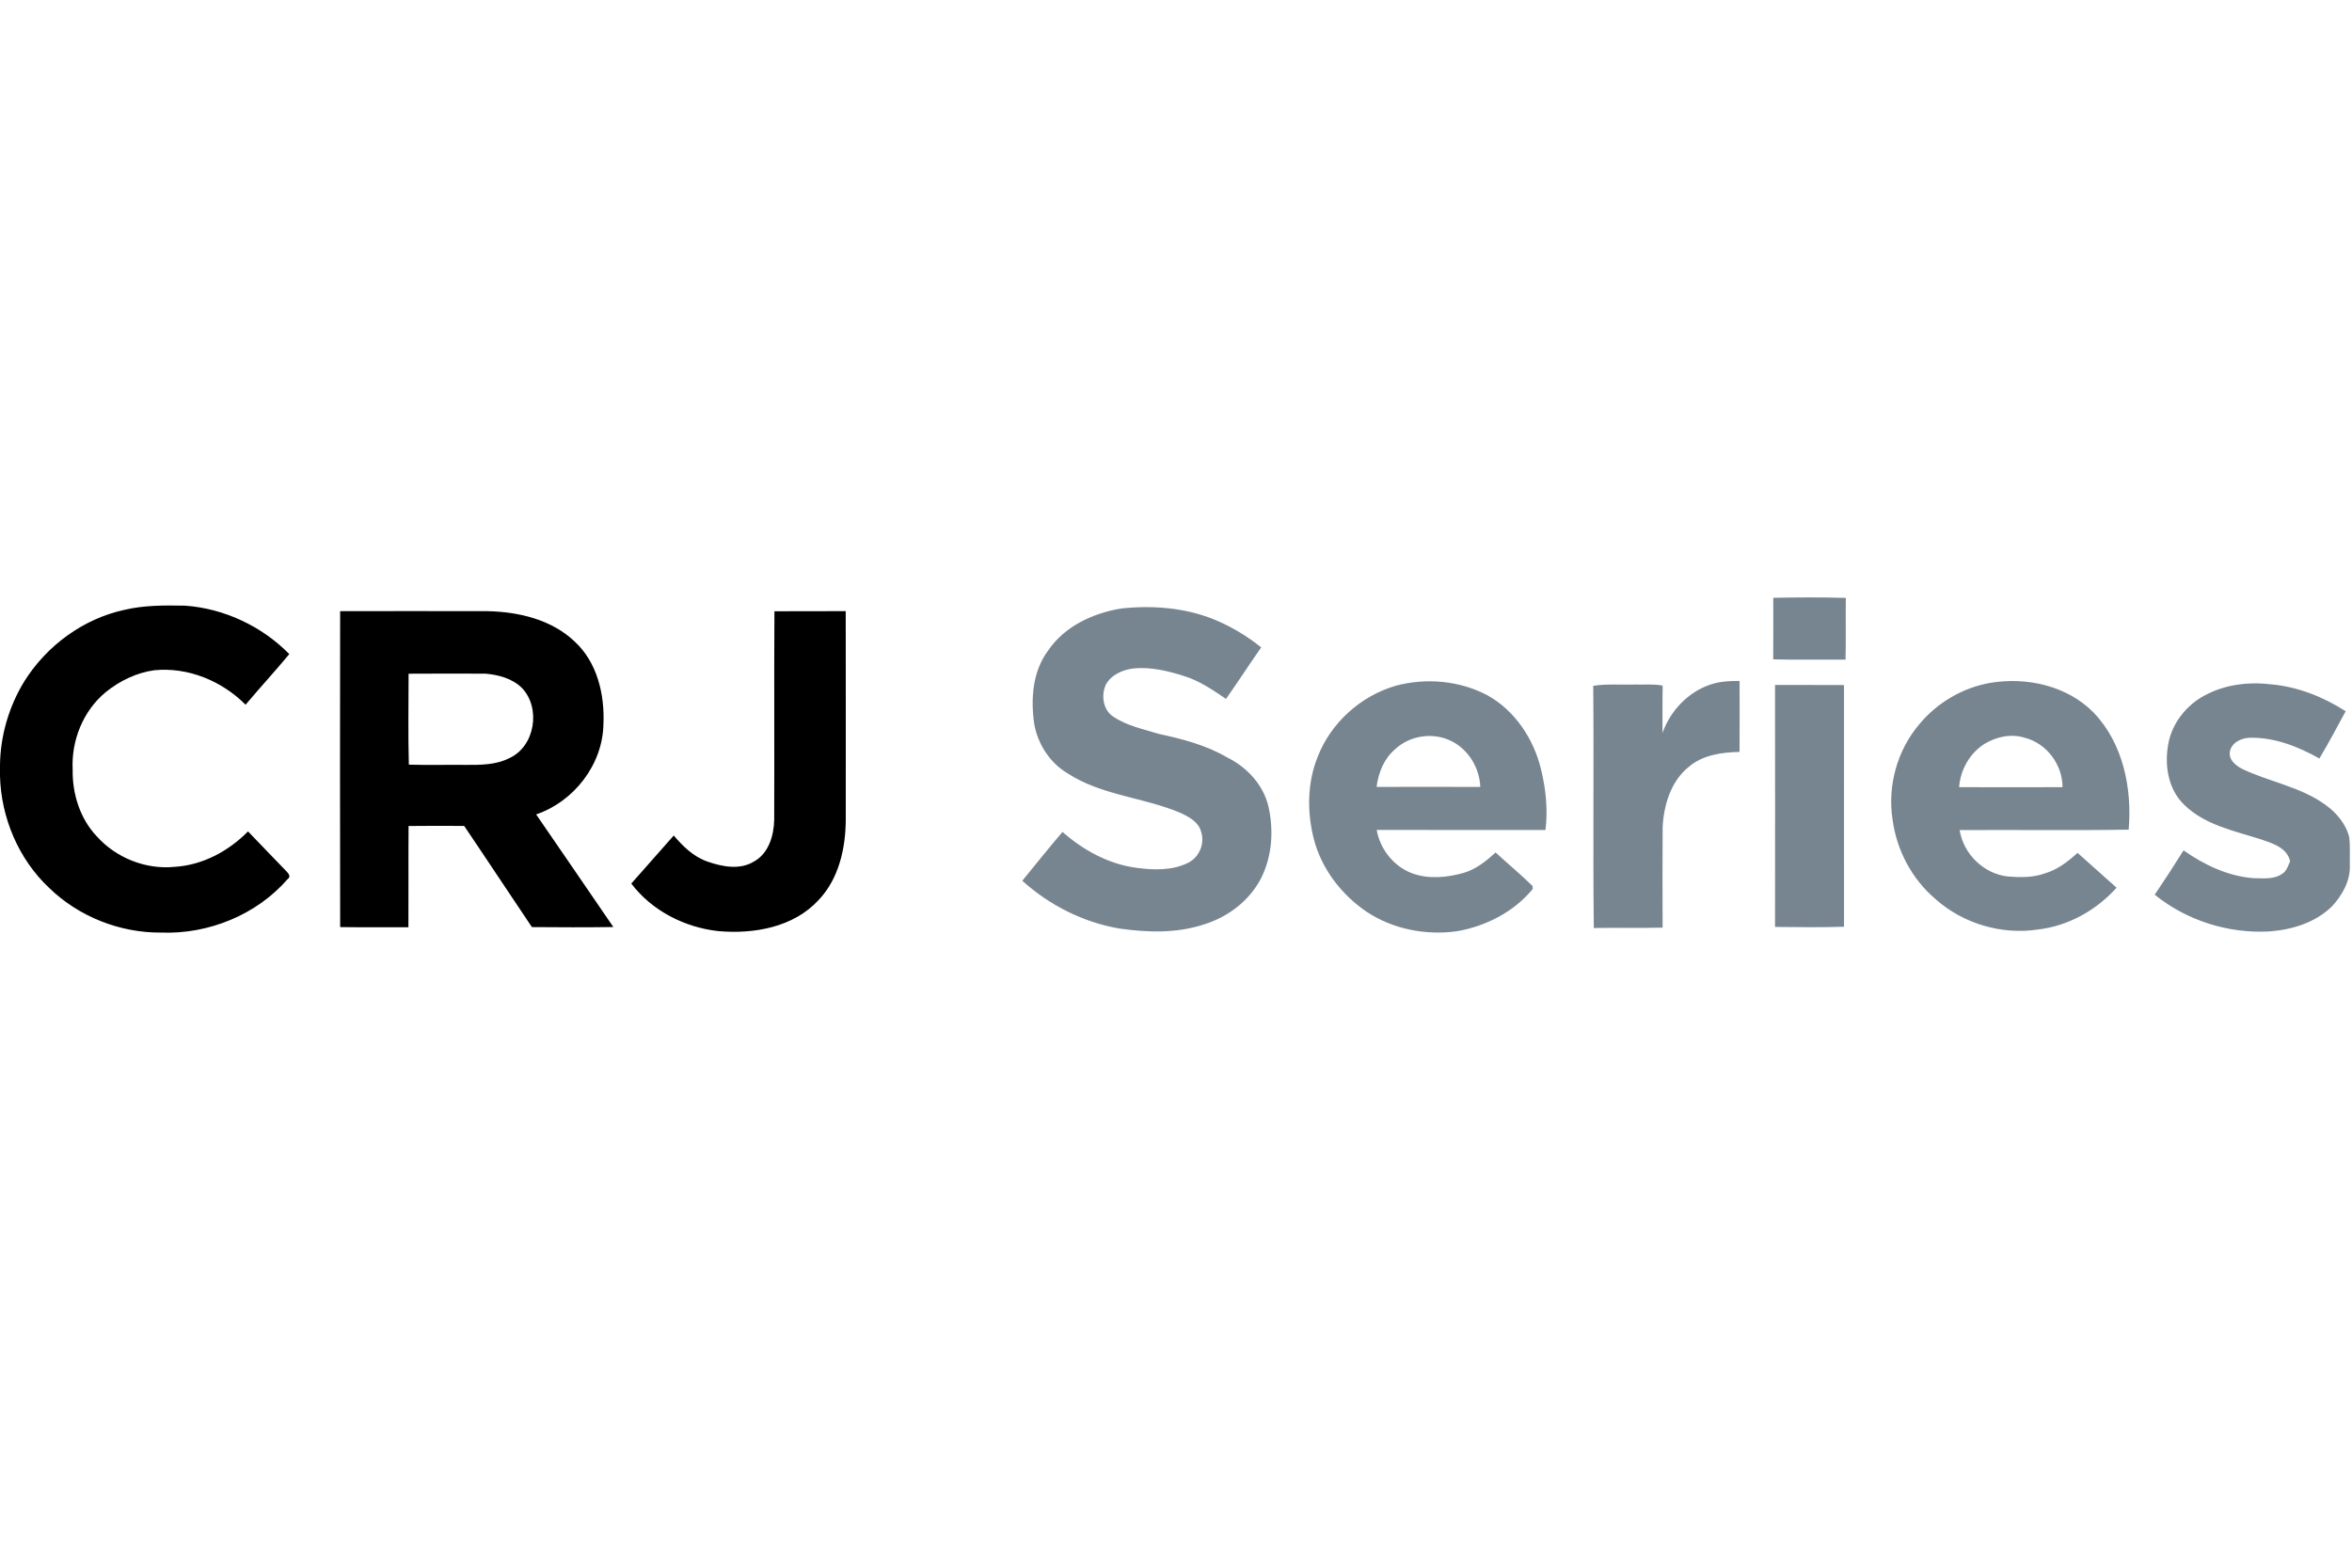 <?xml version="1.0" encoding="UTF-8" standalone="no"?><!DOCTYPE svg PUBLIC "-//W3C//DTD SVG 1.1//EN" "http://www.w3.org/Graphics/SVG/1.1/DTD/svg11.dtd"><svg width="100%" height="100%" viewBox="0 0 300 200" version="1.1" xmlns="http://www.w3.org/2000/svg" xmlns:xlink="http://www.w3.org/1999/xlink" xml:space="preserve" xmlns:serif="http://www.serif.com/" style="fill-rule:evenodd;clip-rule:evenodd;stroke-linejoin:round;stroke-miterlimit:2;"><rect id="Artboard1" x="0" y="0" width="300" height="200" style="fill:none;"/><g id="Artboard11" serif:id="Artboard1"><g><path d="M226.181,76.264c3.083,-0.053 6.172,-0.078 9.258,0.014c-0.042,2.625 0.033,5.253 -0.039,7.878c-3.075,-0.028 -6.153,0.041 -9.225,-0.037c0.017,-2.619 0.008,-5.238 0.006,-7.855Zm-92.495,6.736c2.111,-3.119 5.753,-4.797 9.378,-5.378c4.289,-0.45 8.755,-0.044 12.697,1.803c1.825,0.836 3.539,1.911 5.106,3.167c-1.517,2.177 -2.964,4.4 -4.486,6.572c-1.664,-1.122 -3.345,-2.289 -5.284,-2.892c-2.108,-0.686 -4.339,-1.214 -6.566,-0.989c-1.362,0.184 -2.798,0.803 -3.478,2.061c-0.628,1.364 -0.364,3.289 0.997,4.112c1.722,1.155 3.792,1.563 5.744,2.169c3.023,0.65 6.07,1.439 8.756,3.019c2.528,1.245 4.625,3.517 5.256,6.309c0.669,3.019 0.452,6.314 -0.959,9.097c-1.469,2.847 -4.194,4.928 -7.23,5.867c-3.489,1.172 -7.256,1.055 -10.853,0.541c-4.597,-0.791 -8.911,-2.98 -12.37,-6.091c1.709,-2.081 3.375,-4.192 5.131,-6.231c2.664,2.339 5.917,4.128 9.466,4.581c2.203,0.297 4.581,0.361 6.615,-0.673c1.388,-0.725 2.102,-2.475 1.588,-3.963c-0.327,-1.217 -1.525,-1.862 -2.58,-2.356c-4.689,-2.008 -10.064,-2.225 -14.414,-5.047c-2.264,-1.331 -3.814,-3.717 -4.278,-6.286c-0.469,-3.195 -0.23,-6.717 1.764,-9.392Zm84.339,4.383c1.233,-0.455 2.561,-0.508 3.861,-0.514c0,3.02 0.014,6.039 -0.005,9.059c-2.25,0.05 -4.675,0.375 -6.45,1.883c-2.3,1.831 -3.212,4.875 -3.359,7.708c-0.033,4.275 -0.016,8.55 -0.005,12.825c-2.925,0.073 -5.85,-0.011 -8.775,0.05c-0.123,-10.3 0.019,-20.605 -0.073,-30.905c1.778,-0.261 3.598,-0.111 5.395,-0.158c1.153,0.033 2.317,-0.087 3.461,0.136c-0.039,2.014 -0.014,4.027 -0.022,6.041c0.986,-2.777 3.175,-5.13 5.972,-6.125Zm-39.956,0.092c3.859,-1.025 8.131,-0.644 11.673,1.236c3.489,1.947 5.852,5.522 6.797,9.353c0.633,2.542 0.911,5.219 0.589,7.822c-7.175,-0.005 -14.353,0.003 -21.528,-0.003c0.433,2.448 2.15,4.636 4.489,5.52c2.119,0.786 4.464,0.558 6.6,-0.045c1.578,-0.461 2.883,-1.514 4.08,-2.6c1.553,1.442 3.198,2.789 4.709,4.275c0.005,0.095 0.019,0.284 0.025,0.378c-2.386,2.922 -5.972,4.75 -9.661,5.392c-3.964,0.555 -8.156,-0.253 -11.511,-2.472c-3.237,-2.195 -5.781,-5.5 -6.756,-9.317c-0.875,-3.422 -0.839,-7.147 0.494,-10.453c1.684,-4.358 5.52,-7.803 10,-9.086Zm-0.122,8.111c-1.422,1.2 -2.13,3 -2.364,4.806c4.409,-0.009 8.82,-0.014 13.231,0.002c-0.095,-2.5 -1.603,-4.93 -3.911,-5.955c-2.286,-1.033 -5.125,-0.57 -6.956,1.147Zm66.842,-3.164c2.275,-2.758 5.539,-4.689 9.067,-5.303c4.644,-0.777 9.797,0.35 13.175,3.778c3.775,3.917 4.933,9.675 4.483,14.947c-7.183,0.12 -14.372,0.009 -21.558,0.056c0.466,3.044 3.091,5.597 6.161,5.922c1.566,0.125 3.194,0.145 4.697,-0.394c1.611,-0.467 2.961,-1.509 4.18,-2.625c1.653,1.489 3.312,2.972 4.975,4.447c-2.566,2.869 -6.141,4.878 -9.986,5.328c-4.652,0.722 -9.619,-0.745 -13.127,-3.895c-2.984,-2.536 -4.934,-6.208 -5.45,-10.083c-0.681,-4.292 0.566,-8.861 3.383,-12.178Zm8.314,2.489c-1.872,1.203 -3.053,3.308 -3.217,5.514c4.397,0.011 8.795,0.014 13.192,-0c0.008,-2.858 -2.034,-5.614 -4.828,-6.306c-1.728,-0.547 -3.628,-0.127 -5.147,0.792Zm28.205,-6.242c2.556,-1.361 5.553,-1.705 8.4,-1.361c3.395,0.303 6.631,1.603 9.486,3.425c-1.102,2.017 -2.166,4.064 -3.355,6.031c-2.703,-1.517 -5.714,-2.711 -8.861,-2.645c-1.111,0.02 -2.397,0.639 -2.567,1.848c-0.125,0.989 0.764,1.689 1.539,2.108c3.494,1.683 7.5,2.289 10.678,4.614c1.414,1.017 2.619,2.447 3.03,4.172c0.123,1.175 0.039,2.358 0.064,3.539c0.075,1.975 -0.969,3.819 -2.275,5.228c-2.114,2.086 -5.114,2.994 -8.017,3.203c-5.216,0.283 -10.53,-1.392 -14.594,-4.689c1.258,-1.861 2.486,-3.745 3.675,-5.653c2.658,1.861 5.703,3.317 8.981,3.55c1.197,-0 2.541,0.178 3.586,-0.55c0.589,-0.347 0.775,-1.042 1.03,-1.628c-0.411,-1.744 -2.272,-2.28 -3.753,-2.789c-3.391,-1.08 -7.138,-1.819 -9.766,-4.411c-2.061,-1.975 -2.531,-5.078 -2.017,-7.778c0.489,-2.666 2.347,-4.983 4.736,-6.214Zm-54.902,-1.283c2.93,0.011 5.863,-0.011 8.797,0.011c0.005,10.278 -0,20.556 0.003,30.836c-2.931,0.092 -5.867,0.048 -8.798,0.023c0.006,-10.289 0.011,-20.581 -0.002,-30.87Z" style="fill:#778590;fill-rule:nonzero;"/><path d="M15.858,77.806c2.536,-0.606 5.164,-0.584 7.756,-0.537c4.978,0.356 9.789,2.62 13.286,6.178c-1.814,2.189 -3.747,4.281 -5.575,6.459c-3.022,-3.034 -7.331,-4.82 -11.631,-4.4c-2.283,0.311 -4.438,1.361 -6.219,2.805c-2.872,2.372 -4.395,6.17 -4.206,9.867c-0.055,3.078 0.928,6.25 3.07,8.514c2.453,2.744 6.23,4.261 9.903,3.9c3.58,-0.209 6.905,-1.995 9.394,-4.523c1.583,1.645 3.158,3.298 4.75,4.934c0.283,0.308 0.831,0.778 0.308,1.144c-3.969,4.572 -10.122,7.061 -16.144,6.828c-5.25,0.042 -10.5,-2.031 -14.269,-5.689c-3.912,-3.667 -6.156,-8.986 -6.281,-14.328l0,-1.258c0.028,-3.786 1.128,-7.564 3.111,-10.789c2.842,-4.539 7.495,-7.961 12.747,-9.105Zm27.528,0.163c6.267,-0.008 12.533,-0.011 18.8,0.003c3.964,0.078 8.164,1.064 11.111,3.872c2.878,2.645 3.842,6.756 3.672,10.539c-0.088,5.145 -3.75,9.875 -8.583,11.517c3.303,4.775 6.553,9.583 9.847,14.367c-3.464,0.052 -6.927,0.036 -10.389,0.008c-2.894,-4.292 -5.736,-8.619 -8.638,-12.906c-2.364,-0.011 -4.728,-0.025 -7.092,0.009c-0.033,4.305 0.005,8.611 -0.02,12.916c-2.902,-0.011 -5.805,0.025 -8.705,-0.019c-0.025,-13.436 -0.022,-26.872 -0.003,-40.306Zm8.731,7.981c-0,3.867 -0.075,7.739 0.033,11.603c2.433,0.066 4.867,0.005 7.3,0.028c1.856,0.011 3.811,0.008 5.506,-0.856c3.294,-1.478 4.072,-6.422 1.605,-8.969c-1.214,-1.2 -2.967,-1.664 -4.619,-1.812c-3.275,-0.013 -6.55,-0.016 -9.825,0.006Zm46.661,-7.969c3.03,-0.014 6.064,0.016 9.094,-0.017c0.017,8.869 0.009,17.739 0.006,26.608c-0.017,3.661 -0.881,7.542 -3.478,10.267c-3.197,3.464 -8.244,4.347 -12.753,3.95c-4.294,-0.458 -8.5,-2.595 -11.125,-6.067c1.811,-2.039 3.603,-4.094 5.414,-6.13c1.183,1.386 2.533,2.714 4.295,3.322c1.88,0.658 4.127,1.105 5.933,-0.003c1.883,-1.03 2.547,-3.319 2.586,-5.333c0.033,-8.867 -0.022,-17.731 0.028,-26.597Z" style="fill-rule:nonzero;"/></g></g></svg>